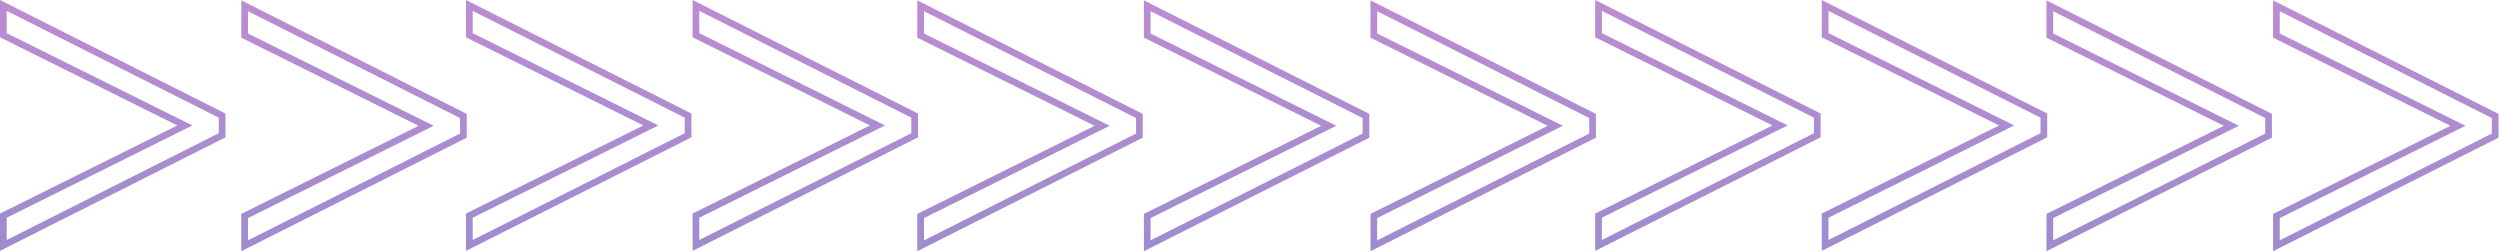 <?xml version="1.0" encoding="UTF-8"?> <svg xmlns="http://www.w3.org/2000/svg" width="1119" height="113" viewBox="0 0 1119 113" fill="none"> <path d="M1097.47 54.957L1018.92 15.925V2.591L1116.84 51.9V60.7L1018.92 110.009V96.676L1097.47 57.644L1100.17 56.3L1097.47 54.957Z" stroke="url(#paint0_linear)" stroke-opacity="0.45" stroke-width="3"></path> <path d="M996.044 54.957L917.5 15.925V2.591L1015.41 51.9V60.7L917.5 110.009V96.676L996.044 57.644L998.747 56.3L996.044 54.957Z" stroke="url(#paint1_linear)" stroke-opacity="0.45" stroke-width="3"></path> <path d="M895.467 54.801L816.924 15.768V2.435L914.838 51.744V60.544L816.924 109.853V96.52L895.467 57.487L898.17 56.144L895.467 54.801Z" stroke="url(#paint2_linear)" stroke-opacity="0.45" stroke-width="3"></path> <path d="M794.044 54.801L715.5 15.768V2.435L813.414 51.744V60.544L715.5 109.853V96.52L794.044 57.487L796.747 56.144L794.044 54.801Z" stroke="url(#paint3_linear)" stroke-opacity="0.45" stroke-width="3"></path> <path d="M693.467 54.957L614.924 15.925V2.591L712.838 51.9V60.7L614.924 110.009V96.676L693.467 57.644L696.17 56.3L693.467 54.957Z" stroke="url(#paint4_linear)" stroke-opacity="0.45" stroke-width="3"></path> <path d="M592.044 54.957L513.5 15.925V2.591L611.414 51.9V60.7L513.5 110.009V96.676L592.044 57.644L594.747 56.3L592.044 54.957Z" stroke="url(#paint5_linear)" stroke-opacity="0.45" stroke-width="3"></path> <path d="M490.62 54.957L412.076 15.925V2.591L509.99 51.9V60.7L412.076 110.009V96.676L490.62 57.644L493.323 56.3L490.62 54.957Z" stroke="url(#paint6_linear)" stroke-opacity="0.45" stroke-width="3"></path> <path d="M390.044 54.801L311.5 15.768V2.435L409.414 51.744V60.544L311.5 109.853V96.52L390.044 57.487L392.747 56.144L390.044 54.801Z" stroke="url(#paint7_linear)" stroke-opacity="0.45" stroke-width="3"></path> <path d="M288.62 54.801L210.076 15.768V2.435L307.99 51.744V60.544L210.076 109.853V96.52L288.62 57.487L291.323 56.144L288.62 54.801Z" stroke="url(#paint8_linear)" stroke-opacity="0.45" stroke-width="3"></path> <path d="M188.044 54.957L109.5 15.925V2.591L207.414 51.9V60.7L109.5 110.009V96.676L188.044 57.644L190.747 56.3L188.044 54.957Z" stroke="url(#paint9_linear)" stroke-opacity="0.45" stroke-width="3"></path> <path d="M80.043 54.801L1.5 15.768V2.435L99.414 51.744V60.544L1.5 109.853V96.52L80.043 57.487L82.747 56.144L80.043 54.801Z" stroke="url(#paint10_linear)" stroke-opacity="0.45" stroke-width="3"></path> <defs> <linearGradient id="paint0_linear" x1="1067.88" y1="0.156" x2="1067.88" y2="112.444" gradientUnits="userSpaceOnUse"> <stop stop-color="#6B009B"></stop> <stop offset="1" stop-color="#270093"></stop> </linearGradient> <linearGradient id="paint1_linear" x1="966.457" y1="0.156" x2="966.457" y2="112.444" gradientUnits="userSpaceOnUse"> <stop stop-color="#6B009B"></stop> <stop offset="1" stop-color="#270093"></stop> </linearGradient> <linearGradient id="paint2_linear" x1="865.881" y1="0" x2="865.881" y2="112.288" gradientUnits="userSpaceOnUse"> <stop stop-color="#6B009B"></stop> <stop offset="1" stop-color="#270093"></stop> </linearGradient> <linearGradient id="paint3_linear" x1="764.457" y1="0" x2="764.457" y2="112.288" gradientUnits="userSpaceOnUse"> <stop stop-color="#6B009B"></stop> <stop offset="1" stop-color="#270093"></stop> </linearGradient> <linearGradient id="paint4_linear" x1="663.881" y1="0.156" x2="663.881" y2="112.444" gradientUnits="userSpaceOnUse"> <stop stop-color="#6B009B"></stop> <stop offset="1" stop-color="#270093"></stop> </linearGradient> <linearGradient id="paint5_linear" x1="562.457" y1="0.156" x2="562.457" y2="112.444" gradientUnits="userSpaceOnUse"> <stop stop-color="#6B009B"></stop> <stop offset="1" stop-color="#270093"></stop> </linearGradient> <linearGradient id="paint6_linear" x1="461.033" y1="0.156" x2="461.033" y2="112.444" gradientUnits="userSpaceOnUse"> <stop stop-color="#6B009B"></stop> <stop offset="1" stop-color="#270093"></stop> </linearGradient> <linearGradient id="paint7_linear" x1="360.457" y1="0" x2="360.457" y2="112.288" gradientUnits="userSpaceOnUse"> <stop stop-color="#6B009B"></stop> <stop offset="1" stop-color="#270093"></stop> </linearGradient> <linearGradient id="paint8_linear" x1="259.033" y1="0" x2="259.033" y2="112.288" gradientUnits="userSpaceOnUse"> <stop stop-color="#6B009B"></stop> <stop offset="1" stop-color="#270093"></stop> </linearGradient> <linearGradient id="paint9_linear" x1="158.457" y1="0.156" x2="158.457" y2="112.444" gradientUnits="userSpaceOnUse"> <stop stop-color="#6B009B"></stop> <stop offset="1" stop-color="#270093"></stop> </linearGradient> <linearGradient id="paint10_linear" x1="50.457" y1="0" x2="50.457" y2="112.288" gradientUnits="userSpaceOnUse"> <stop stop-color="#6B009B"></stop> <stop offset="1" stop-color="#270093"></stop> </linearGradient> </defs> </svg> 